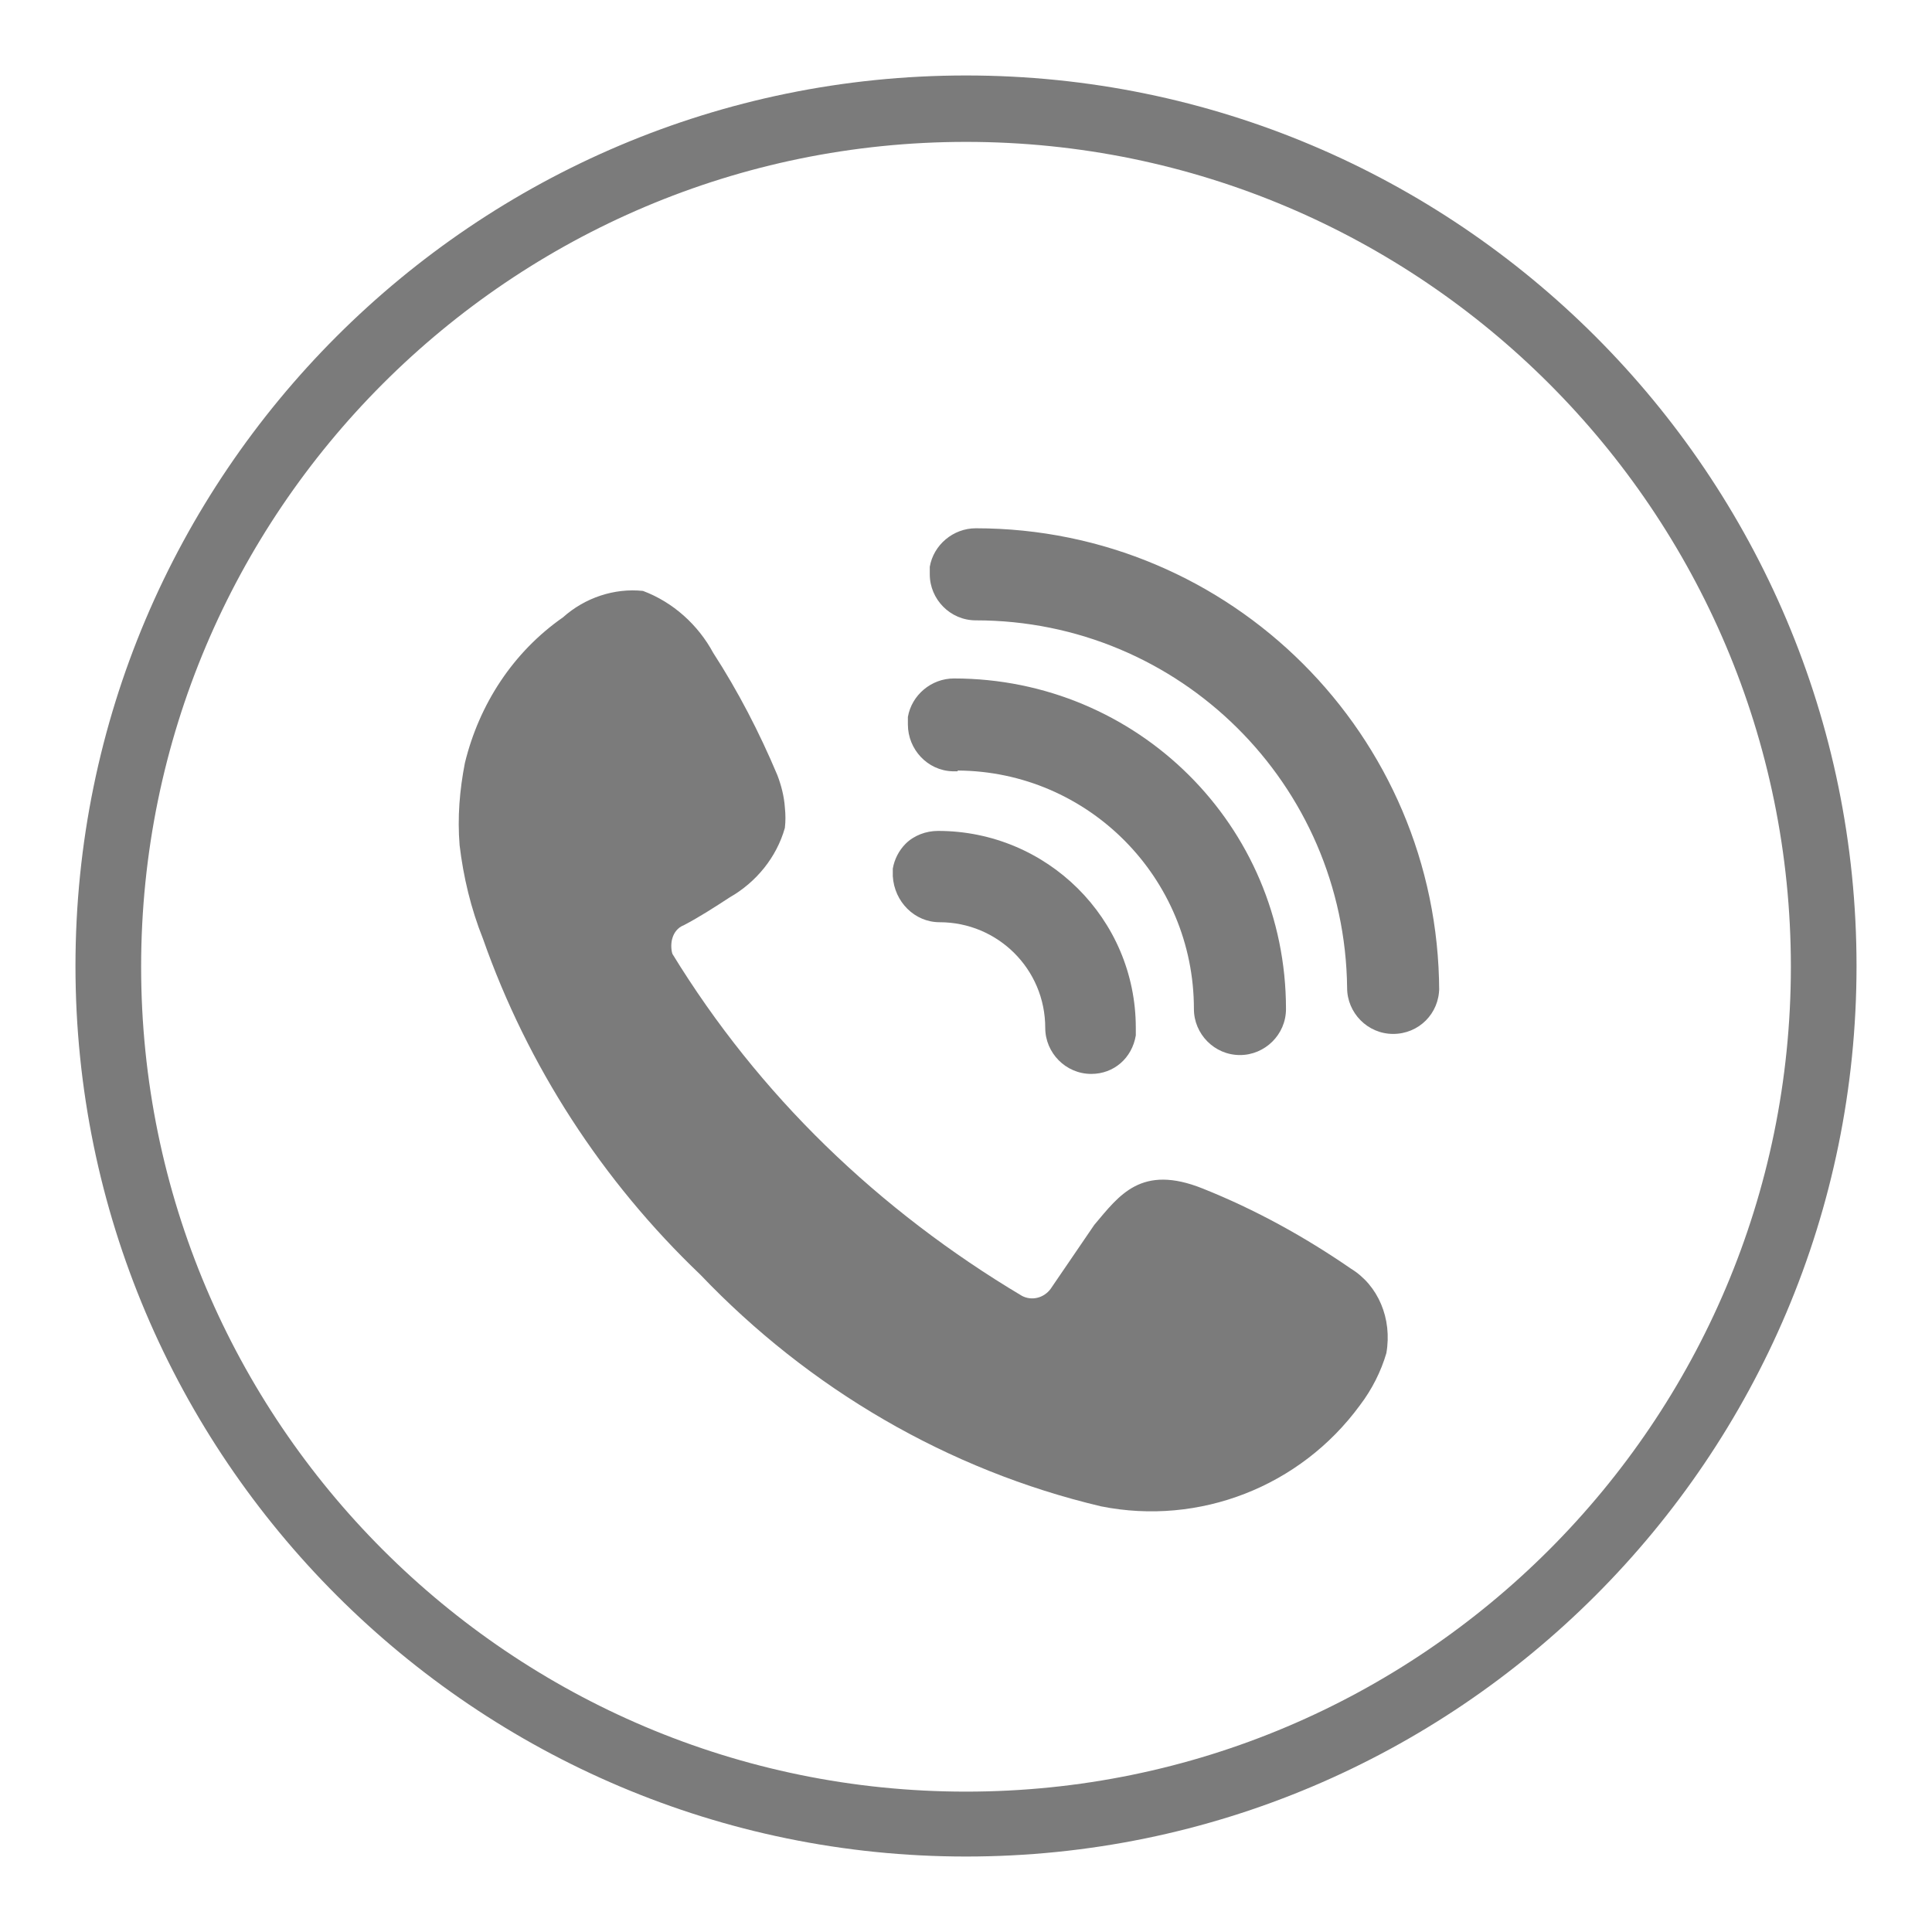 <?xml version="1.0" encoding="utf-8"?>
<!-- Svg Vector Icons : http://www.onlinewebfonts.com/icon -->
<!DOCTYPE svg PUBLIC "-//W3C//DTD SVG 1.1//EN" "http://www.w3.org/Graphics/SVG/1.1/DTD/svg11.dtd">
<svg version="1.1" xmlns="http://www.w3.org/2000/svg" xmlns:xlink="http://www.w3.org/1999/xlink" x="0px" y="0px" viewBox="0 0 256 256" enable-background="new 0 0 256 256" xml:space="preserve">
<g> <path fill="#7b7b7b" d="M128,246c-65,0-118-52.9-118-118C10,62.9,62.9,10,128,10s118,52.9,118,118C246,193.1,193.1,246,128,246z  M128,18.8c-60.3,0-109.3,49-109.3,109.3c0,60.3,49,109.3,109.3,109.3c60.3,0,109.3-49,109.3-109.3C237.3,67.8,188.3,18.8,128,18.8 z"/> <path fill="#7b7b7b" d="M124.5,122.2c7.7,0,14,6.2,14,14c0,3.3,2.7,6.1,6.1,6.1c3,0,5.4-2.1,5.9-5.1v-1c0-14.5-11.8-26.1-26.2-26.1 c-1.6,0-3.2,0.6-4.3,1.7c-0.9,0.9-1.5,2.1-1.7,3.3v1C118.5,119.5,121.2,122.2,124.5,122.2z"/> <path fill="#7b7b7b" d="M126.9,102.1c17.3,0.1,31.3,14.2,31.3,31.6c0,3.3,2.7,6.1,6.1,6.1c3.3,0,6.1-2.7,6.1-6.1 c0-24.3-19.7-43.8-44-43.8c-3,0-5.6,2.2-6.1,5.1v1c0,3.3,2.6,6.1,5.9,6.2H126.9z"/> <path fill="#7b7b7b" d="M190.7,131.3c-0.1-33.9-27.6-61.3-61.4-61.3c-3,0-5.6,2.2-6.1,5.1v1c0,3.3,2.7,6.1,6.1,6.1 c27,0,48.9,21.7,49.2,48.7c0,3.3,2.7,6.1,6.1,6.1s6.1-2.7,6.1-6.1v0.5H190.7z M179,168.1c-6.1-4.2-12.6-7.8-19.6-10.6 c-8.2-3.3-11.1,0.9-14.4,4.8l-5.8,8.5c-0.9,1.2-2.5,1.6-3.8,0.9c-9.4-5.6-18.2-12.3-26-19.9c-7.8-7.6-14.6-16.1-20.3-25.4 c-0.2-0.6-0.2-1.5,0-2.1c0.2-0.7,0.7-1.4,1.5-1.7c2.1-1.1,4.1-2.4,6.1-3.7c3.5-2,6.2-5.3,7.3-9.2c0.1-0.9,0.1-1.7,0-2.7 c-0.1-1.5-0.5-3-1-4.3c-2.4-5.7-5.2-11.1-8.5-16.2c-2-3.7-5.3-6.7-9.3-8.2c-3.8-0.4-7.7,0.9-10.6,3.5c-6.6,4.6-11.1,11.5-13,19.3 c-0.7,3.6-1,7.2-0.7,10.9c0.5,4.2,1.5,8.4,3.1,12.4c5.9,16.8,15.8,32.1,28.8,44.5c14.4,15.1,32.8,25.9,53.1,30.7 c13,2.6,26.4-2.6,34.3-13.4c1.6-2.1,2.8-4.5,3.5-6.9C184.5,174.7,182.6,170.3,179,168.1L179,168.1z"/></g>
</svg>